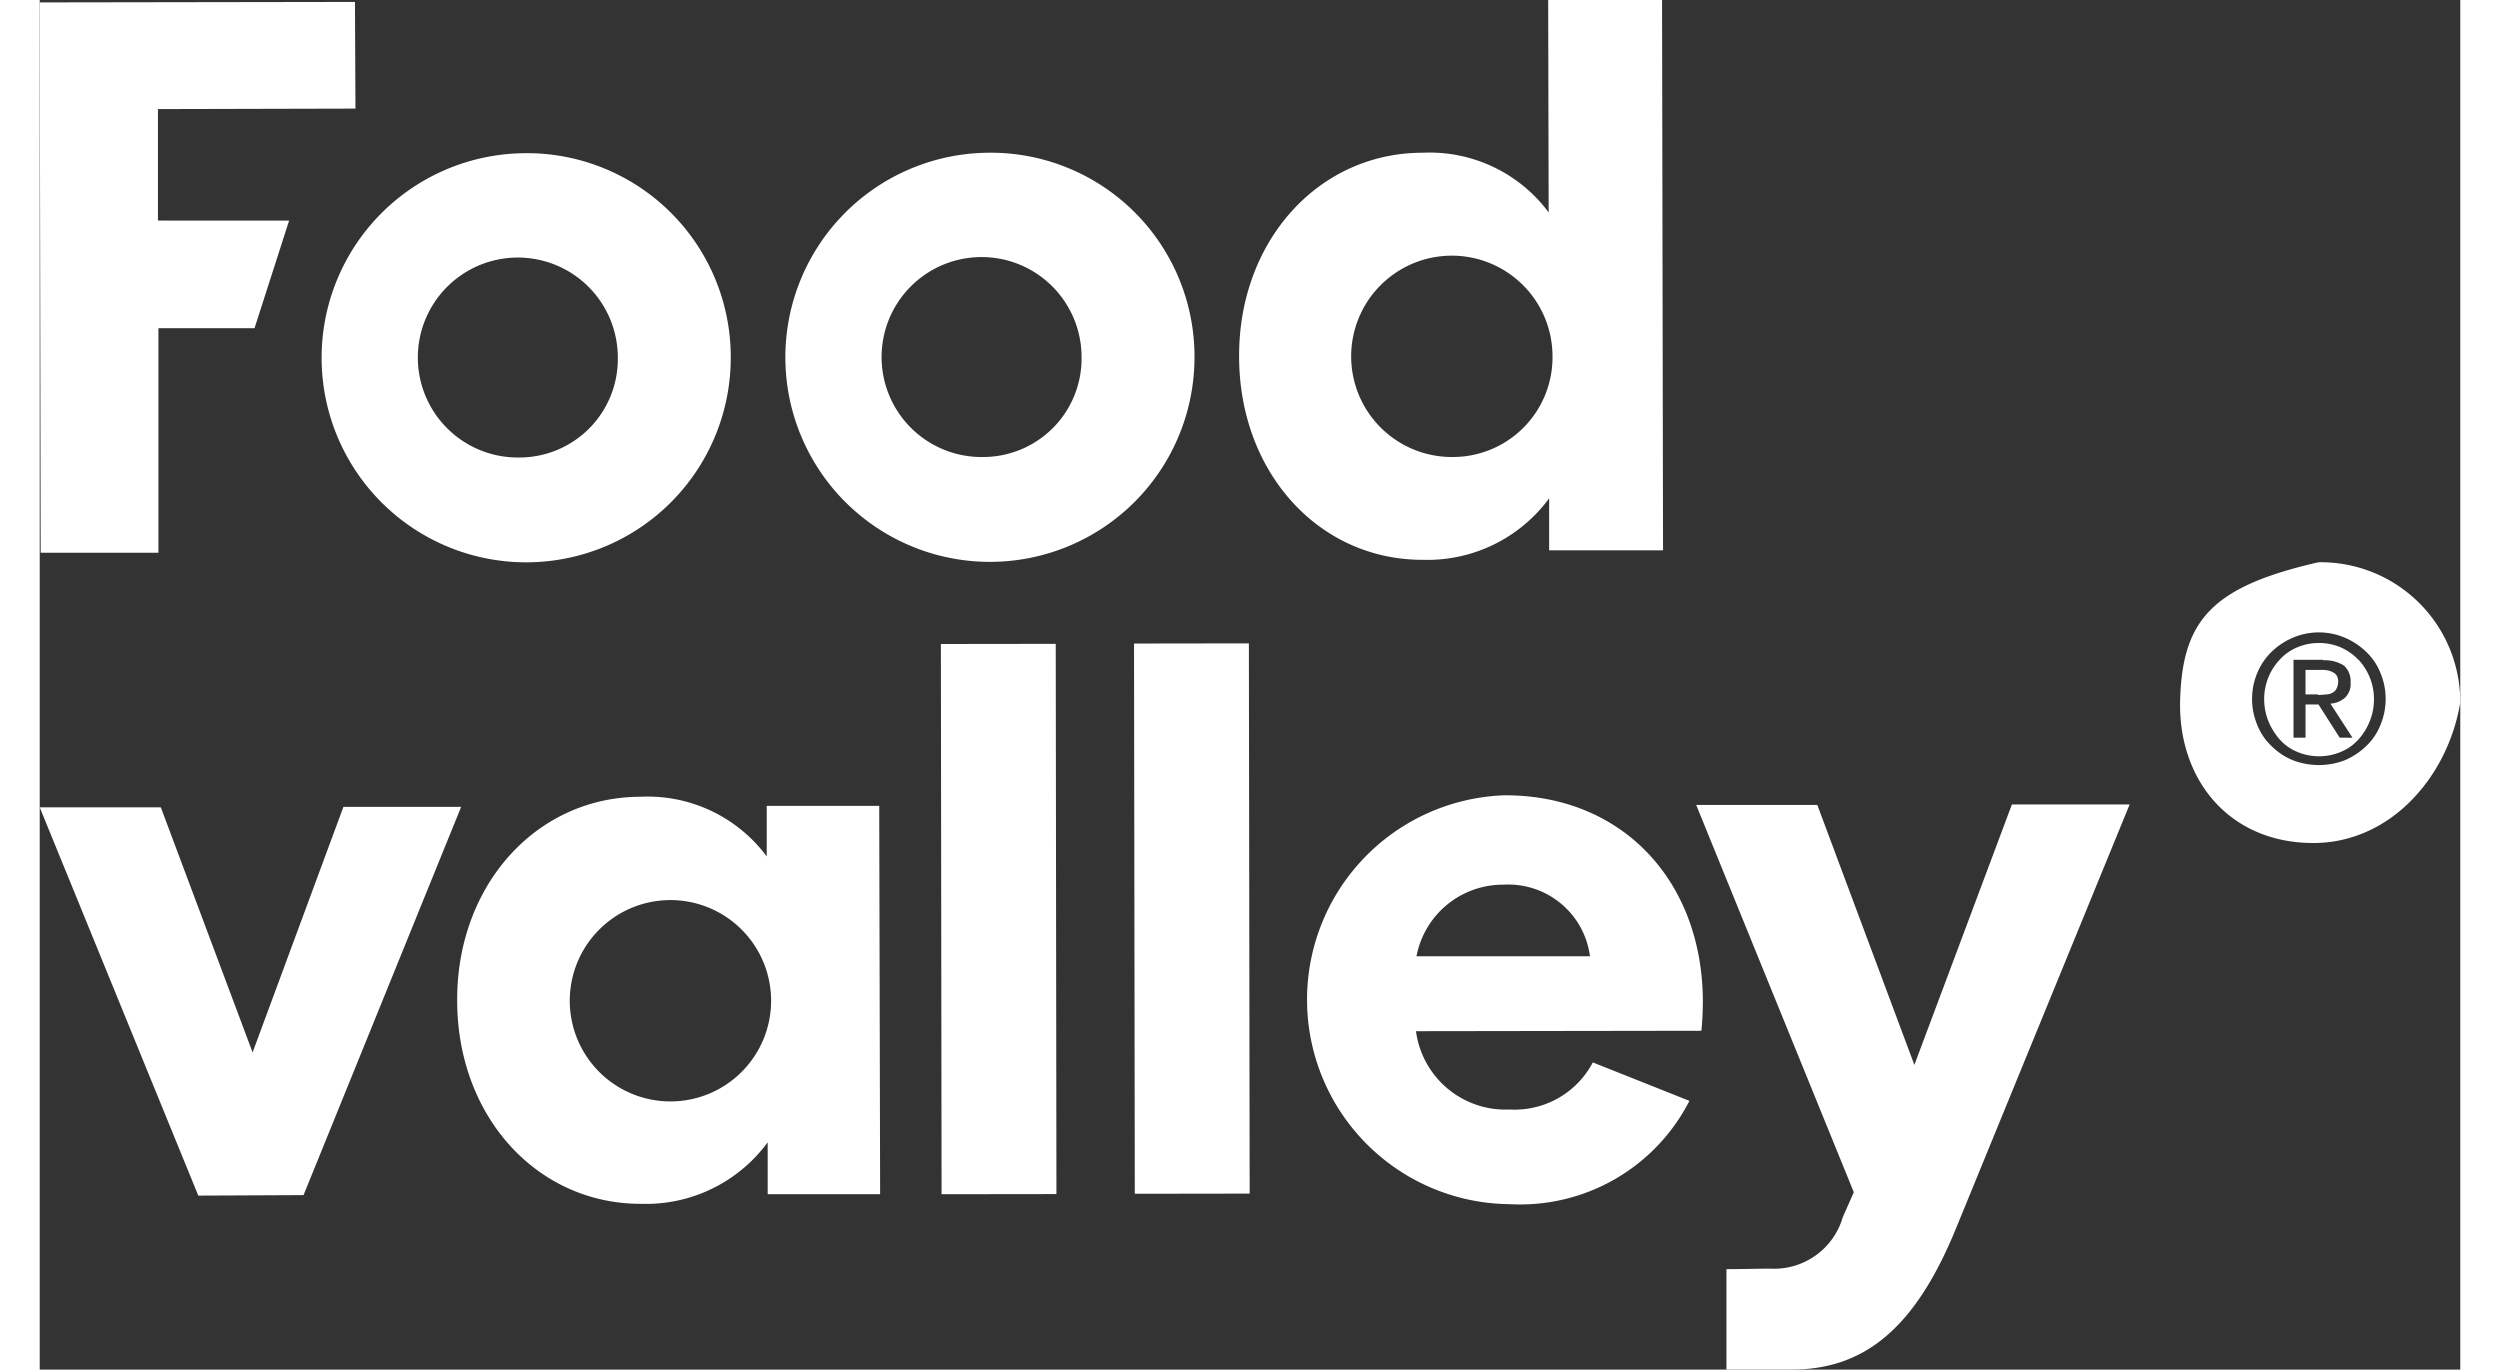 <svg height="60" id="Group_15" data-name="Group 15" xmlns="http://www.w3.org/2000/svg" viewBox="0 0 109.523 61.969">
  <rect x="0" y="0" width="109.523" height="61.969" fill="#333333" stroke="none"/>
  <defs>
    <style>
      .cls-1 {
        fill: #fff;
      }
    </style>
  </defs>
  <g id="Group_12" data-name="Group 12" transform="translate(96.844 25.44)">
    <path id="Path_80" data-name="Path 80" class="cls-1" d="M467.14,134.539a2.522,2.522,0,0,0-.783-.544,2.544,2.544,0,0,0-1.957,0,2.205,2.205,0,0,0-.783.544,2.6,2.6,0,0,0-.718,1.8,2.673,2.673,0,0,0,.2,1.022,2.957,2.957,0,0,0,.522.826,2.205,2.205,0,0,0,.783.544,2.544,2.544,0,0,0,1.957,0,2.205,2.205,0,0,0,.783-.544,2.675,2.675,0,0,0,.522-.826,2.6,2.6,0,0,0,.2-1.022,2.6,2.6,0,0,0-.718-1.8Zm-.826,3.544-.957-1.5h-.587v1.5h-.544v-3.522h1.348v.022a1.6,1.6,0,0,1,.935.239.95.95,0,0,1,.3.761.856.856,0,0,1-.261.7,1.1,1.1,0,0,1-.652.261l1,1.544Z" transform="translate(-459.093 -130.147)"/>
    <path id="Path_81" data-name="Path 81" class="cls-1" d="M472.892,140.27a.721.721,0,0,0,.087-.326.544.544,0,0,0-.065-.283.387.387,0,0,0-.174-.152.778.778,0,0,0-.239-.087,1.239,1.239,0,0,0-.283-.022H471.5v1.109h.565v.022a1.759,1.759,0,0,0,.348-.022.544.544,0,0,0,.283-.065A.384.384,0,0,0,472.892,140.27Z" transform="translate(-465.824 -134.529)"/>
    <path id="Path_82" data-name="Path 82" class="cls-1" d="M451.657,117c-4.849,1.109-6.175,2.631-6.262,6.306-.065,3.5,2.153,6.262,5.762,6.393,3.653.152,6.349-2.935,6.914-6.349A6.316,6.316,0,0,0,451.657,117Zm2.8,7.371a2.675,2.675,0,0,1-.652.957,3.183,3.183,0,0,1-.957.631,3.279,3.279,0,0,1-2.348,0,2.933,2.933,0,0,1-.957-.631,2.675,2.675,0,0,1-.652-.957,3.055,3.055,0,0,1,0-2.37,2.879,2.879,0,0,1,.652-.957,3.183,3.183,0,0,1,.957-.631,3,3,0,0,1,2.348,0,3.183,3.183,0,0,1,.957.631,2.675,2.675,0,0,1,.652.957,3.055,3.055,0,0,1,0,2.37Z" transform="translate(-445.394 -117)"/>
  </g>
  <path id="Path_83" data-name="Path 83" class="cls-1" d="M0,.422l.043,24.9H5.371V15.164H9.719l1.566-4.871H5.349V5.249l8.937-.022L14.264.4Z" transform="translate(0 -0.313)"/>
  <g id="Group_13" data-name="Group 13" transform="translate(18.895 36.051)">
    <path id="Path_84" data-name="Path 84" class="cls-1" d="M96.575,179.585a4.555,4.555,0,1,1,4.523-4.566,4.556,4.556,0,0,1-4.523,4.566m9.415-13.372H100.9V168.5a6.706,6.706,0,0,0-5.7-2.7c-4.74,0-8.328,4.023-8.306,9.219,0,5.24,3.609,9.219,8.349,9.2a6.831,6.831,0,0,0,5.7-2.783v2.348h5.088Z" transform="translate(-86.9 -165.8)"/>
  </g>
  <rect id="Rectangle_10" data-name="Rectangle 10" class="cls-1" width="5.197" height="24.896" transform="translate(40.775 29.139) rotate(-0.072)"/>
  <rect id="Rectangle_11" data-name="Rectangle 11" class="cls-1" width="5.197" height="24.896" transform="translate(49.514 29.118) rotate(-0.081)"/>
  <g id="Group_14" data-name="Group 14" transform="translate(57.185 35.985)">
    <path id="Path_85" data-name="Path 85" class="cls-1" d="M268.109,172.784a3.983,3.983,0,0,1,3.936-3.24,3.727,3.727,0,0,1,3.914,3.24Zm12.959,2.087c0-5.523-3.675-9.393-8.98-9.371a9.253,9.253,0,0,0,.239,18.5,8.6,8.6,0,0,0,8.132-4.675l-4.37-1.739a4,4,0,0,1-3.762,2.131,4.085,4.085,0,0,1-4.24-3.544L281,176.154a12.551,12.551,0,0,0,.065-1.283" transform="translate(-263 -165.5)"/>
    <path id="Path_86" data-name="Path 86" class="cls-1" d="M349.027,192.97c3.3,0,5.61-1.892,7.458-6.458l7.828-19.112h-5.327l-4.414,11.785-4.392-11.763H344.7l7.132,17.525-.5,1.131a3.233,3.233,0,0,1-3.262,2.327c-.718,0-1.239.022-2,.022v4.544h2.957" transform="translate(-326.935 -166.987)"/>
  </g>
  <path id="Path_87" data-name="Path 87" class="cls-1" d="M7.175,185.49l4.762-.022L19.069,167.9H13.742l-4.11,11.111L5.479,167.922H0Z" transform="translate(0 -131.393)"/>
  <path id="Path_88" data-name="Path 88" class="cls-1" d="M259.254,20.678a4.555,4.555,0,1,1,4.523-4.566,4.51,4.51,0,0,1-4.523,4.566M268.734,0h-5.153l.022,9.611a6.706,6.706,0,0,0-5.7-2.7c-4.74,0-8.328,4.023-8.306,9.219,0,5.24,3.609,9.219,8.328,9.2a6.831,6.831,0,0,0,5.7-2.783V24.9h5.153Z" transform="translate(-195.328)"/>
  <path id="Path_89" data-name="Path 89" class="cls-1" d="M162.145,45.563a4.524,4.524,0,1,1,4.414-4.523,4.455,4.455,0,0,1-4.414,4.523M162.124,31.8a9.256,9.256,0,1,0,9.545,9.241,9.223,9.223,0,0,0-9.545-9.241" transform="translate(-119.419 -24.885)"/>
  <path id="Path_90" data-name="Path 90" class="cls-1" d="M65.645,45.664a4.524,4.524,0,1,1,4.414-4.523,4.455,4.455,0,0,1-4.414,4.523M65.624,31.9a9.256,9.256,0,1,0,9.545,9.241A9.223,9.223,0,0,0,65.624,31.9" transform="translate(-43.902 -24.964)"/>
</svg>
